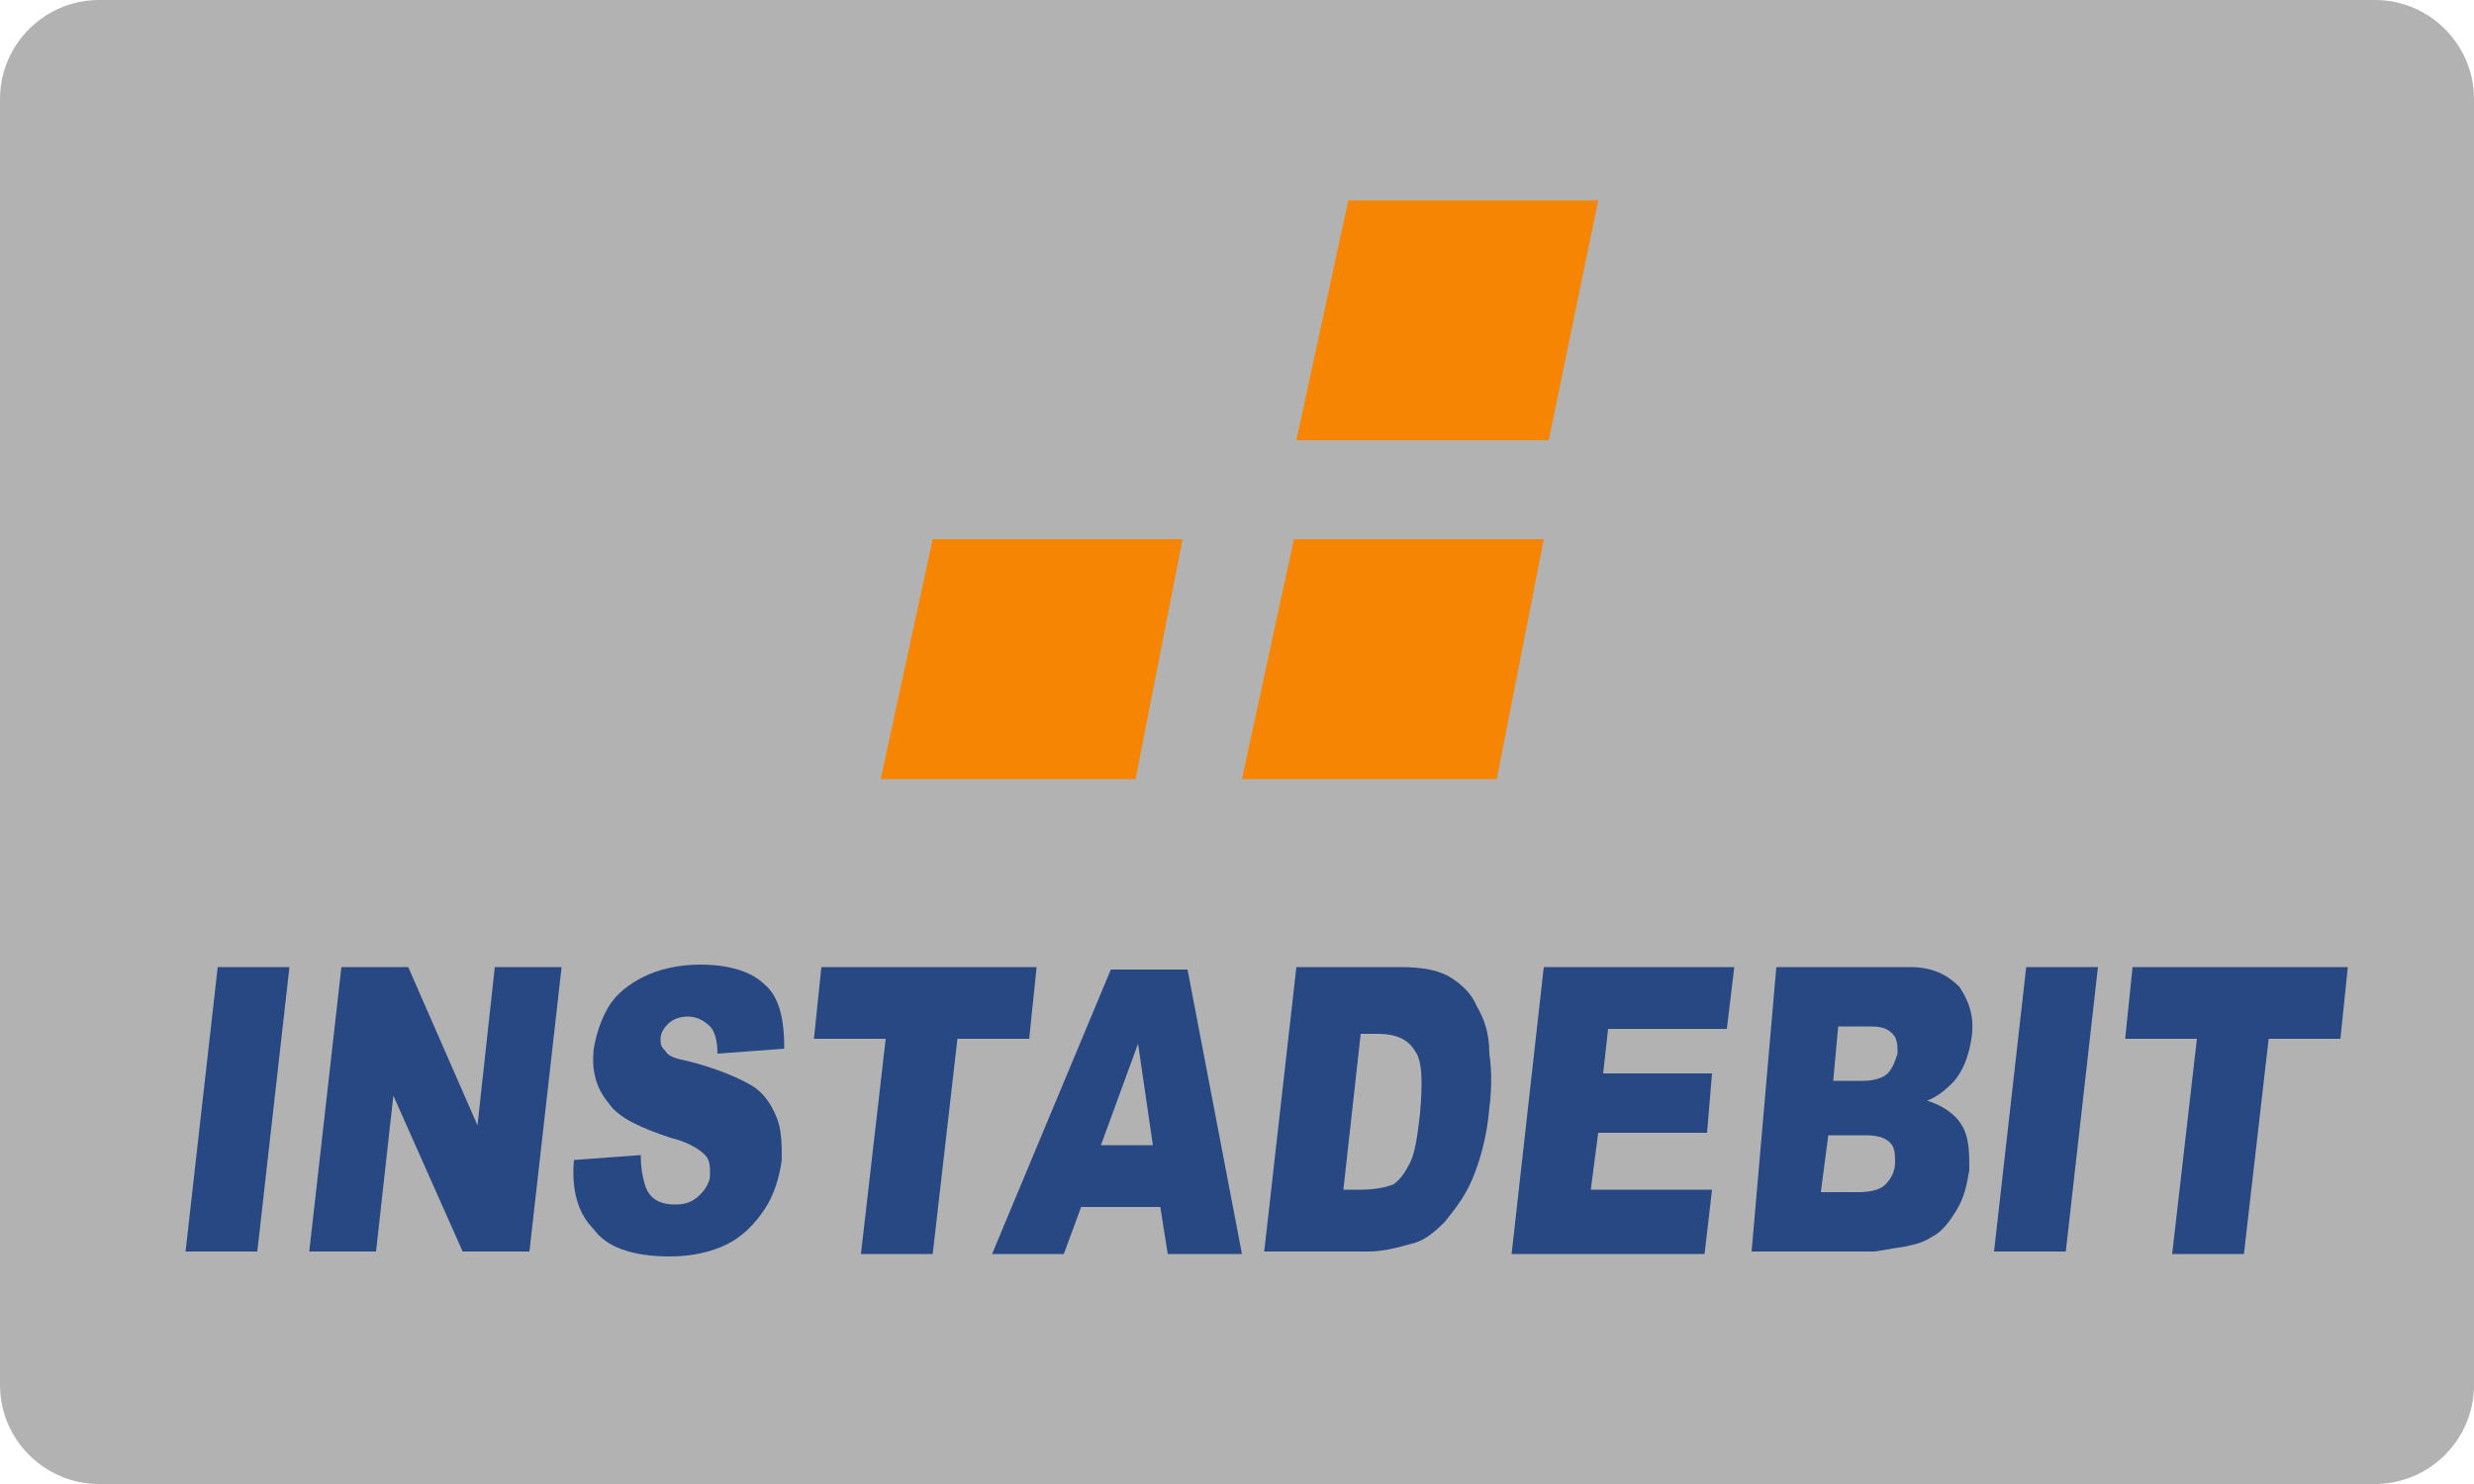 <?xml version="1.0" encoding="utf-8"?>
<!-- Generator: Adobe Illustrator 28.0.0, SVG Export Plug-In . SVG Version: 6.00 Build 0)  -->
<svg version="1.1" id="图层_1" xmlns="http://www.w3.org/2000/svg" xmlns:xlink="http://www.w3.org/1999/xlink" x="0px" y="0px"
	 viewBox="0 0 100 60" style="enable-background:new 0 0 100 60;" xml:space="preserve">
<style type="text/css">
	.st0{fill:#B2B2B2;}
	.st1{fill:#F58503;}
	.st2{fill:#274882;}
</style>
<path class="st0" d="M4,0h92c2.2,0,4,1.8,4,4v52c0,2.2-1.8,4-4,4H4c-2.2,0-4-1.8-4-4V4C0,1.8,1.8,0,4,0z"/>
<polyline class="st1" points="54.5,8.1 52.4,17.8 62.6,17.8 64.6,8.1 "/>
<polyline class="st1" points="37.7,21.8 35.6,31.5 45.9,31.5 47.8,21.8 "/>
<polyline class="st1" points="52.3,21.8 50.2,31.5 60.5,31.5 62.4,21.8 "/>
<g>
	<path class="st2" d="M8.8,39.1h2.9l-1.3,11.5H7.5L8.8,39.1z"/>
	<path class="st2" d="M13.8,39.1h2.7l2.8,6.4l0.7-6.4h2.7l-1.3,11.5h-2.7l-2.8-6.3l-0.7,6.3h-2.7L13.8,39.1z"/>
	<path class="st2" d="M23.2,46.9l2.7-0.2c0,0.6,0.1,1,0.2,1.3c0.2,0.5,0.6,0.7,1.2,0.7c0.4,0,0.7-0.1,1-0.4c0.2-0.2,0.4-0.5,0.4-0.8
		c0-0.3,0-0.6-0.2-0.8c-0.2-0.2-0.6-0.5-1.4-0.7c-1.2-0.4-2.1-0.8-2.5-1.4c-0.5-0.6-0.7-1.3-0.6-2.2c0.1-0.6,0.3-1.2,0.6-1.7
		c0.3-0.5,0.8-0.9,1.4-1.2c0.6-0.3,1.4-0.5,2.3-0.5c1.2,0,2.1,0.3,2.6,0.8c0.6,0.5,0.8,1.4,0.8,2.6L29,42.6c0-0.5-0.1-0.9-0.3-1.1
		c-0.2-0.2-0.5-0.4-0.9-0.4c-0.3,0-0.6,0.1-0.8,0.3c-0.2,0.2-0.3,0.4-0.3,0.6c0,0.2,0,0.3,0.2,0.5c0.1,0.2,0.4,0.3,0.9,0.4
		c1.2,0.3,2.1,0.7,2.6,1c0.5,0.3,0.8,0.8,1,1.3c0.2,0.5,0.2,1.1,0.2,1.7c-0.1,0.7-0.3,1.4-0.7,2c-0.4,0.6-0.9,1.1-1.5,1.4
		c-0.6,0.3-1.4,0.5-2.3,0.5c-1.6,0-2.6-0.4-3.1-1.1C23.3,49,23.1,48,23.2,46.9z"/>
	<path class="st2" d="M33.2,39.1h8.7L41.6,42h-2.9l-1,8.7h-2.9l1-8.7h-2.9L33.2,39.1z"/>
	<path class="st2" d="M46.9,48.8h-3.2L43,50.7h-2.9l4.8-11.5H48l2.2,11.5h-3L46.9,48.8z M46.6,46.3l-0.6-4.1l-1.5,4.1H46.6z"/>
	<path class="st2" d="M52.4,39.1h4.2c0.8,0,1.5,0.1,2,0.4c0.5,0.3,0.9,0.7,1.1,1.2c0.3,0.5,0.5,1.1,0.5,1.9c0.1,0.7,0.1,1.4,0,2.2
		c-0.1,1.2-0.4,2.2-0.7,2.9c-0.3,0.7-0.7,1.2-1.1,1.7c-0.5,0.5-0.9,0.8-1.4,0.9c-0.7,0.2-1.2,0.3-1.7,0.3h-4.2L52.4,39.1z M55,41.8
		l-0.7,6.3H55c0.6,0,1-0.1,1.3-0.2c0.3-0.2,0.5-0.5,0.7-0.9c0.2-0.4,0.3-1.1,0.4-2c0.1-1.2,0.1-2.1-0.2-2.5
		c-0.3-0.5-0.8-0.7-1.5-0.7H55z"/>
	<path class="st2" d="M62.4,39.1h7.7l-0.3,2.5H65l-0.2,1.8h4.4L69,45.8h-4.4l-0.3,2.3h4.9l-0.3,2.6h-7.8L62.4,39.1z"/>
	<path class="st2" d="M71.8,39.1h5.4c0.9,0,1.5,0.3,2,0.8c0.4,0.6,0.6,1.2,0.5,2c-0.1,0.7-0.3,1.3-0.7,1.8c-0.3,0.3-0.6,0.6-1.1,0.8
		c0.6,0.2,1.1,0.5,1.4,1c0.3,0.5,0.3,1.1,0.3,1.8c-0.1,0.6-0.2,1.1-0.5,1.6c-0.3,0.5-0.6,0.9-1,1.1c-0.3,0.2-0.6,0.3-1.1,0.4
		c-0.7,0.1-1.1,0.2-1.3,0.2h-4.9L71.8,39.1z M73.6,48.2h1.5c0.5,0,0.9-0.1,1.1-0.3c0.2-0.2,0.4-0.5,0.4-0.9c0-0.3,0-0.6-0.2-0.8
		c-0.2-0.2-0.5-0.3-1-0.3h-1.5L73.6,48.2z M74.1,43.7h1.2c0.4,0,0.8-0.1,1-0.3c0.2-0.2,0.3-0.5,0.4-0.8c0-0.3,0-0.6-0.2-0.8
		c-0.2-0.2-0.4-0.3-0.9-0.3h-1.3L74.1,43.7z"/>
	<path class="st2" d="M81.9,39.1h2.9l-1.3,11.5h-2.9L81.9,39.1z"/>
	<path class="st2" d="M86.2,39.1h8.7L94.6,42h-2.9l-1,8.7h-2.9l1-8.7h-2.9L86.2,39.1z"/>
</g>
</svg>

